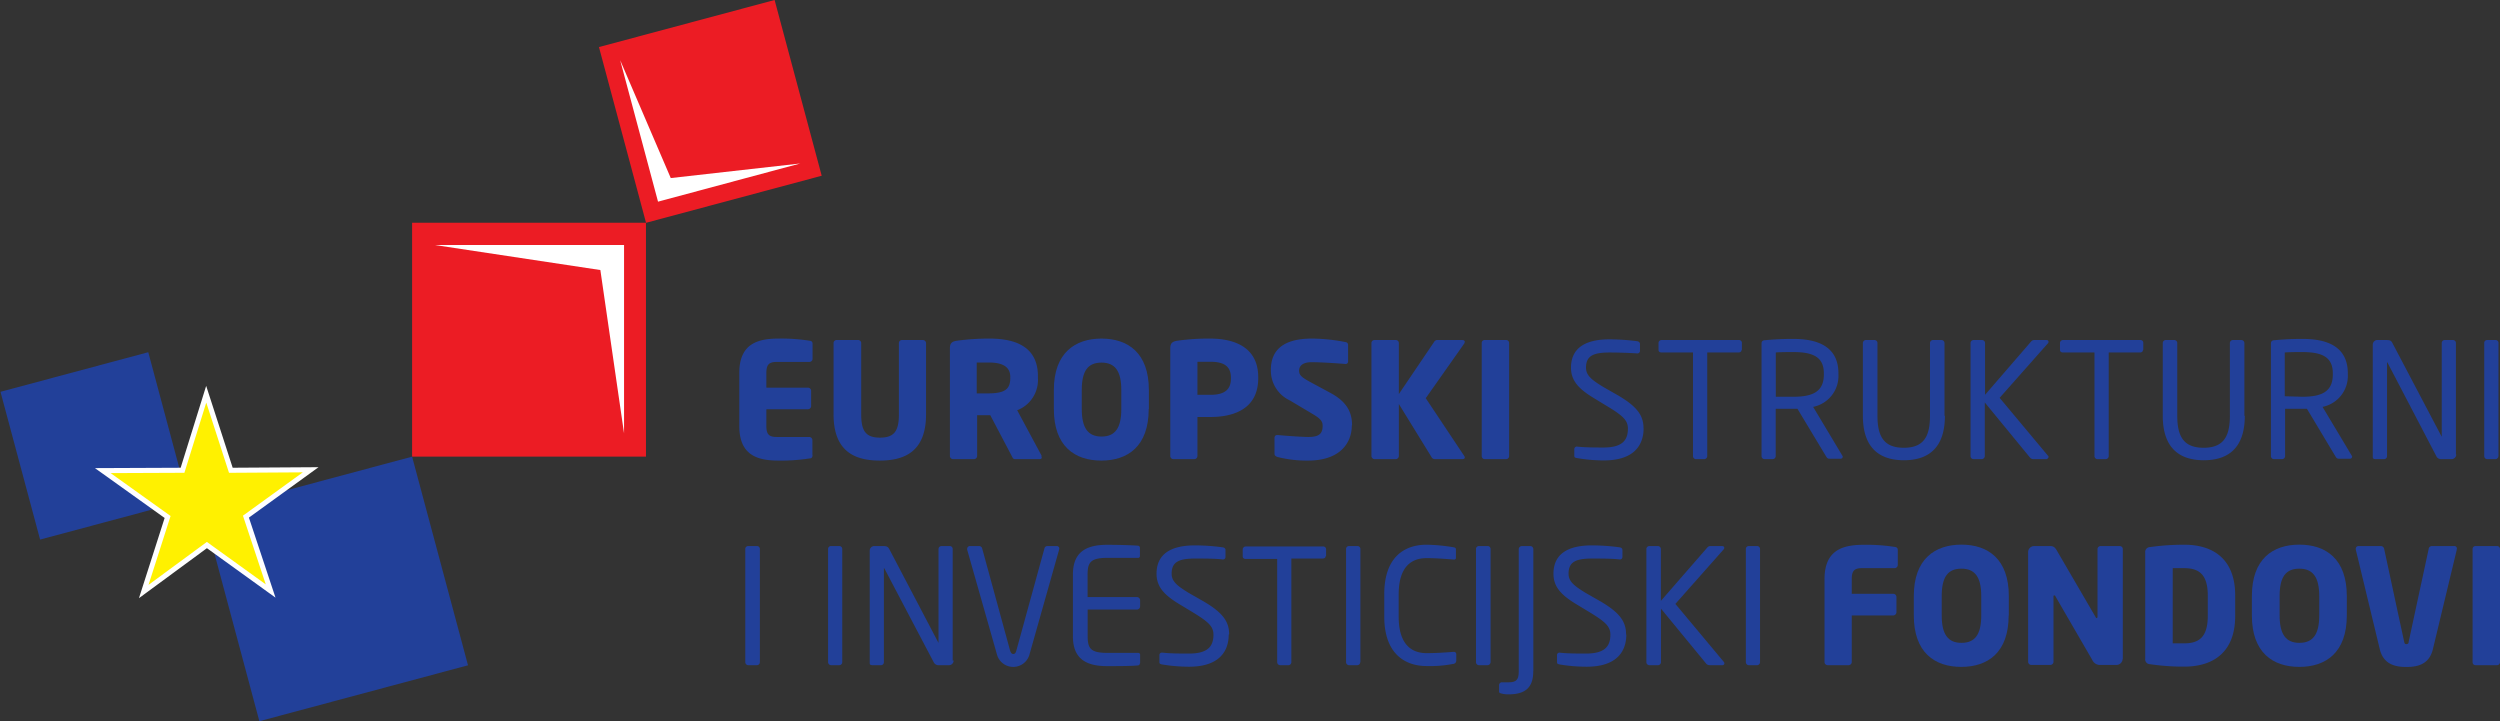 <svg xmlns="http://www.w3.org/2000/svg" viewBox="0 0 296.53 85.53"><rect x="0" y="0" width="296.53" height="85.53" fill="#333333" stroke="none"/><defs><style>.cls-1{fill:#224099;}.cls-2{fill:#fff100;}.cls-3{fill:none;stroke:#fff;stroke-miterlimit:22.93;stroke-width:0.6px;}.cls-4{fill:#ec1c24;}.cls-5{fill:#fff;}</style></defs><title>Unsizify - EU investicijski SVG</title><g id="Layer_2" data-name="Layer 2"><g id="Layer_1-2" data-name="Layer 1"><rect class="cls-1" x="27.01" y="57.04" width="25.62" height="25.62" transform="translate(-16.72 12.69) rotate(-15)"/><rect class="cls-1" x="2.03" y="43.65" width="18.07" height="18.07" transform="matrix(0.97, -0.26, 0.26, 0.97, -13.26, 4.66)"/><polygon class="cls-2" points="21.65 55.78 12.19 55.82 19.88 61.32 17.05 70.16 24.54 64.65 32.1 70.1 29.17 61.28 36.85 55.72 27.38 55.78 24.46 46.76 21.65 55.78"/><polygon class="cls-3" points="32.1 70.1 24.54 64.65 17.05 70.16 19.88 61.32 12.19 55.82 21.65 55.78 24.46 46.76 27.38 55.78 36.85 55.72 29.17 61.28 32.1 70.1"/><rect class="cls-4" x="48.88" y="26.42" width="27.74" height="27.74"/><polygon class="cls-5" points="51.56 29.06 71.21 32.03 74.02 51.4 74.02 29.06 51.56 29.06"/><rect class="cls-4" x="73.47" y="2.42" width="21.57" height="21.58" transform="translate(-0.55 22.26) rotate(-15)"/><polygon class="cls-5" points="78.05 23.92 94.92 19.39 79.56 21.12 73.56 7.14 78.05 23.92"/><path class="cls-1" d="M96.36,54V52.21a.38.38,0,0,0-.38-.38H92.12c-.89,0-1.22-.3-1.22-1.29v-2h4.93a.38.38,0,0,0,.38-.38v-1.8a.38.38,0,0,0-.38-.38H90.9V44.23c0-1,.33-1.3,1.22-1.3H96a.38.38,0,0,0,.38-.38V40.79c0-.25-.11-.35-.38-.38a21.53,21.53,0,0,0-3.67-.25c-2.45,0-4.64.61-4.64,4.07v6.31c0,3.46,2.17,4.09,4.62,4.09A21.84,21.84,0,0,0,96,54.38c.27,0,.38-.15.38-.4"/><path class="cls-1" d="M109.84,49.15V40.69a.38.38,0,0,0-.4-.36H107a.36.36,0,0,0-.38.36v8.46c0,1.94-.53,2.76-2.24,2.76s-2.23-.82-2.23-2.76V40.69a.36.36,0,0,0-.38-.36H99.25a.36.36,0,0,0-.38.36v8.46c0,4.34,2.45,5.48,5.48,5.48s5.49-1.14,5.49-5.48"/><path class="cls-1" d="M119.83,44.85c0,1.3-.63,1.81-2.63,1.81-.21,0-1.14,0-1.35,0V43c.23,0,1.22,0,1.48,0,1.6,0,2.5.53,2.5,1.69Zm3.7,9.38a.63.63,0,0,0,0-.21l-2.88-5.36a3.84,3.84,0,0,0,2.46-3.81v-.24c0-3.37-2.49-4.45-5.73-4.45a29,29,0,0,0-3.86.25c-.59.09-.85.26-.85.91V54.08a.38.38,0,0,0,.38.38h2.47a.38.38,0,0,0,.38-.38V49.25l1.35,0h.21L120,54.08c.09.19.17.38.38.38h2.91c.21,0,.28-.1.28-.23"/><path class="cls-1" d="M133,48.52c0,2.29-.76,3.26-2.35,3.26s-2.34-1-2.34-3.26V46.26c0-2.28.74-3.25,2.34-3.25S133,44,133,46.26Zm3.27,0V46.26c0-4.41-2.49-6.1-5.62-6.1S125,41.85,125,46.26v2.26c0,4.42,2.49,6.11,5.63,6.11s5.62-1.69,5.62-6.11"/><path class="cls-1" d="M146,44.91c0,1.29-.74,1.92-2.43,1.92-.21,0-1.33,0-1.54,0V42.91l1.54,0c1.6,0,2.43.53,2.43,1.88Zm3.24,0v-.17c0-3.57-2.84-4.58-5.71-4.58a26.77,26.77,0,0,0-3.86.25c-.59.09-.86.26-.86.91V54.1a.37.37,0,0,0,.39.36h2.45a.38.38,0,0,0,.38-.38V49.46c.47,0,1.08,0,1.54,0,2.83,0,5.67-1,5.67-4.6"/><path class="cls-1" d="M160.37,50.46c0-1.54-.59-2.79-2.57-3.86l-2.43-1.31c-1-.55-1.28-.8-1.28-1.33s.4-1,1.48-1c1.3,0,3.5.17,4,.21h0a.29.29,0,0,0,.33-.32V40.92a.33.33,0,0,0-.29-.34,20.92,20.92,0,0,0-4-.42c-3.69,0-4.87,1.61-4.87,3.71A3.9,3.9,0,0,0,153,47.5l2.62,1.56c1,.59,1.26.89,1.26,1.44,0,.91-.38,1.33-1.7,1.33-.74,0-2.83-.15-3.61-.23h-.06c-.19,0-.34.1-.34.37v1.86c0,.21.19.32.38.38a14,14,0,0,0,3.6.42c3.86,0,5.19-2.15,5.19-4.17"/><path class="cls-1" d="M173.74,40.54c0-.12-.1-.21-.31-.21h-2.91a.43.43,0,0,0-.42.23l-4.18,6.18V40.69a.36.36,0,0,0-.38-.36h-2.49a.36.36,0,0,0-.38.36V54.08a.38.38,0,0,0,.38.38h2.49a.38.38,0,0,0,.38-.38V47.92l3.86,6.27a.45.45,0,0,0,.42.27h3.27c.17,0,.27-.08.27-.19a.33.33,0,0,0-.08-.21l-4.55-6.83,4.53-6.43a.53.53,0,0,0,.1-.26"/><path class="cls-1" d="M179,54.08V40.69a.35.35,0,0,0-.36-.36h-2.54a.34.34,0,0,0-.35.36V54.08a.36.36,0,0,0,.35.38h2.54a.36.36,0,0,0,.36-.38"/><path class="cls-1" d="M194.94,50.79c0-1.52-.78-2.57-3-3.88l-1.75-1c-1.44-.87-2.07-1.4-2.07-2.3,0-1.39.84-1.8,2.8-1.8,1.1,0,2.43.05,3.27.11h0a.3.3,0,0,0,.33-.3v-.82c0-.19-.14-.29-.33-.33a26.55,26.55,0,0,0-3.3-.22c-2.89,0-4.55,1.06-4.55,3.36,0,1.52.88,2.49,2.63,3.56l1.84,1.12c1.73,1.06,2.28,1.6,2.28,2.55,0,1.33-.61,2.24-2.89,2.24-.87,0-2.26,0-3.14-.11h0a.3.3,0,0,0-.33.3V54c0,.21,0,.29.37.34a18.08,18.08,0,0,0,3.15.27c3.75,0,4.7-2,4.7-3.8"/><path class="cls-1" d="M206.61,41.51v-.84a.34.34,0,0,0-.37-.34H197.1a.36.36,0,0,0-.38.34v.84c0,.21.17.3.38.3h3.71V54.08a.36.36,0,0,0,.34.38h1a.37.37,0,0,0,.35-.38V41.81h3.7c.21,0,.37-.11.37-.3"/><path class="cls-1" d="M216.33,44.42c0,2-1.27,2.64-3.61,2.64l-2.09,0V41.81c.45-.05,1.5-.05,2.09-.05,2.38,0,3.61.62,3.61,2.52Zm2.25,9.79a.29.29,0,0,0-.06-.17l-3.46-5.78a3.74,3.74,0,0,0,3-3.84v-.14c0-3.08-2.32-4.08-5.32-4.08a33.24,33.24,0,0,0-3.35.15c-.34,0-.45.15-.45.42V54.08a.36.36,0,0,0,.34.38h1a.37.37,0,0,0,.34-.38V48.49c1,0,1.46,0,2.09,0h.49l3.41,5.67c.15.25.26.25.49.25h1.22a.25.25,0,0,0,.25-.25"/><path class="cls-1" d="M230.64,49.32V40.69a.36.36,0,0,0-.36-.36h-1a.36.36,0,0,0-.36.36v8.63c0,2.48-.76,3.79-3.11,3.79s-3.12-1.33-3.12-3.79V40.69a.36.36,0,0,0-.37-.36h-1a.36.36,0,0,0-.36.36v8.63c0,3.63,1.79,5.27,4.87,5.27s4.86-1.64,4.86-5.27"/><path class="cls-1" d="M243,54.27a.34.34,0,0,0-.1-.23l-5.72-6.85,5.72-6.46a.26.26,0,0,0,.08-.19c0-.12-.08-.21-.27-.21H241.3a.47.47,0,0,0-.38.17l-5.47,6.33V40.69a.36.36,0,0,0-.36-.36h-1a.36.36,0,0,0-.36.36V54.08a.36.36,0,0,0,.34.38h1a.37.37,0,0,0,.35-.38V47.74l5.36,6.53a.52.52,0,0,0,.42.19h1.48c.17,0,.25-.1.25-.19"/><path class="cls-1" d="M254.22,41.51v-.84a.33.33,0,0,0-.36-.34h-9.14a.36.36,0,0,0-.38.34v.84c0,.21.17.3.38.3h3.71V54.08a.36.36,0,0,0,.34.38h1a.37.37,0,0,0,.35-.38V41.81h3.7c.21,0,.36-.11.36-.3"/><path class="cls-1" d="M266.21,49.32V40.69a.36.36,0,0,0-.36-.36h-1a.36.36,0,0,0-.36.36v8.63c0,2.48-.77,3.79-3.12,3.79s-3.12-1.33-3.12-3.79V40.69a.36.36,0,0,0-.36-.36h-1a.36.36,0,0,0-.36.36v8.63c0,3.63,1.79,5.27,4.87,5.27s4.86-1.64,4.86-5.27"/><path class="cls-1" d="M276.7,44.42c0,2-1.27,2.64-3.61,2.64L271,47V41.81c.45-.05,1.5-.05,2.09-.05,2.38,0,3.61.62,3.61,2.52ZM279,54.21a.29.29,0,0,0-.06-.17l-3.46-5.78a3.74,3.74,0,0,0,3-3.84v-.14c0-3.08-2.32-4.08-5.32-4.08a33.24,33.24,0,0,0-3.35.15c-.34,0-.45.15-.45.42V54.08a.36.36,0,0,0,.34.38h1a.36.36,0,0,0,.34-.38V48.49c1,0,1.46,0,2.09,0h.5l3.4,5.67c.15.25.26.25.49.25h1.22a.25.25,0,0,0,.25-.25"/><path class="cls-1" d="M291.3,53.91V40.69a.35.35,0,0,0-.34-.36h-1a.35.35,0,0,0-.34.36V51.81s0,.06,0,.06l0-.06-5.84-11.1c-.15-.29-.25-.38-.78-.38h-1a.54.54,0,0,0-.56.53V54.23c0,.19.16.23.35.23h1a.35.35,0,0,0,.34-.36V43s0-.06,0-.06,0,0,.05.06L289,54.15a.62.62,0,0,0,.61.31h1.18a.55.55,0,0,0,.55-.55"/><path class="cls-1" d="M296.35,54.08V40.69a.34.34,0,0,0-.34-.36H295a.34.34,0,0,0-.34.36V54.08a.36.36,0,0,0,.34.38H296a.36.36,0,0,0,.34-.38"/><path class="cls-1" d="M90.13,78.52V65.13a.34.34,0,0,0-.34-.36H88.74a.34.34,0,0,0-.34.36V78.52a.36.36,0,0,0,.34.38h1.05a.36.36,0,0,0,.34-.38"/><path class="cls-1" d="M99.9,78.52V65.13a.34.34,0,0,0-.34-.36h-1a.34.34,0,0,0-.34.36V78.52a.37.37,0,0,0,.34.38h1a.36.36,0,0,0,.34-.38"/><path class="cls-1" d="M113,78.35V65.13a.34.34,0,0,0-.34-.36h-1a.35.35,0,0,0-.34.36V76.26s0,0,0,0l0,0-5.83-11.11c-.16-.28-.25-.38-.78-.38h-1a.54.54,0,0,0-.55.53V78.67c0,.19.15.23.34.23h1a.35.35,0,0,0,.34-.36V67.43s0-.05,0-.05,0,0,.06.05l5.87,11.16a.64.64,0,0,0,.61.31h1.18a.55.55,0,0,0,.55-.55"/><path class="cls-1" d="M125.65,65.09a.3.3,0,0,0-.32-.32H124.2a.36.36,0,0,0-.32.29l-3.33,12.11c-.07.26-.17.4-.36.4s-.3-.14-.38-.4L116.5,65.06a.38.38,0,0,0-.34-.29h-1.1a.32.32,0,0,0-.34.32.49.49,0,0,0,0,.12l3.52,12.38a2,2,0,0,0,3.88,0l3.5-12.38a.25.25,0,0,0,0-.12"/><path class="cls-1" d="M135.23,78.67v-1a.21.21,0,0,0-.21-.23h-3.67c-2,0-2.34-.53-2.34-2V72.3h5.84a.38.38,0,0,0,.38-.38V71.2a.38.38,0,0,0-.38-.38H129V68.17c0-1.44.33-2,2.34-2H135a.21.21,0,0,0,.21-.23V65a.26.26,0,0,0-.19-.27c-.8-.07-2.58-.11-3.71-.11-2.66,0-4.05,1-4.05,3.53v7.32c0,2.53,1.39,3.54,4.05,3.54,1.13,0,3,0,3.71-.09a.27.27,0,0,0,.19-.27"/><path class="cls-1" d="M145.79,75.23c0-1.52-.78-2.57-3-3.88l-1.75-1c-1.44-.87-2.07-1.4-2.07-2.3,0-1.39.84-1.8,2.79-1.8,1.11,0,2.44,0,3.27.11h0a.3.3,0,0,0,.33-.3v-.82c0-.19-.14-.29-.33-.32a24.6,24.6,0,0,0-3.31-.23c-2.89,0-4.54,1.06-4.54,3.36,0,1.52.87,2.49,2.62,3.56l1.85,1.12c1.73,1.07,2.28,1.6,2.28,2.55,0,1.33-.61,2.24-2.89,2.24-.88,0-2.26,0-3.14-.11h-.06a.29.29,0,0,0-.32.3v.76c0,.21,0,.29.36.35a19.52,19.52,0,0,0,3.16.26c3.74,0,4.7-2,4.7-3.8"/><path class="cls-1" d="M157.29,66v-.84a.33.33,0,0,0-.36-.34h-9.15a.36.36,0,0,0-.38.34V66c0,.21.17.3.38.3h3.71V78.52a.36.36,0,0,0,.34.38h1a.36.36,0,0,0,.34-.38V66.25h3.71c.21,0,.36-.11.36-.3"/><path class="cls-1" d="M161.36,78.52V65.13a.34.34,0,0,0-.34-.36H160a.34.34,0,0,0-.34.36V78.52a.36.36,0,0,0,.34.38H161a.36.36,0,0,0,.34-.38"/><path class="cls-1" d="M172.73,78.4v-.78c0-.2-.1-.3-.31-.3h-.07c-.69.06-2,.15-3.14.15-1.86,0-3.31-1.12-3.31-4.31V70.51c0-3.23,1.45-4.31,3.31-4.31,1.1,0,2.51.11,3.2.17h.05c.19,0,.23-.1.23-.21v-1c0-.17-.13-.23-.3-.25a21,21,0,0,0-3.2-.3c-2.34,0-5,1.21-5,5.87v2.65c0,4.62,2.68,5.87,5,5.87a14.44,14.44,0,0,0,3.16-.25.39.39,0,0,0,.38-.38"/><path class="cls-1" d="M176.8,78.52V65.13a.34.34,0,0,0-.34-.36h-1.05a.34.34,0,0,0-.34.36V78.52a.36.36,0,0,0,.34.38h1.05a.37.37,0,0,0,.34-.38"/><path class="cls-1" d="M181.87,79.6V65.13a.37.37,0,0,0-.36-.36h-1a.38.38,0,0,0-.37.36V79.6c0,.93-.2,1.33-1.21,1.33h-.74a.34.34,0,0,0-.38.33V82a.21.21,0,0,0,.11.21,3.18,3.18,0,0,0,1,.15c2.09,0,2.94-.89,2.94-2.72"/><path class="cls-1" d="M192.87,75.23c0-1.52-.78-2.57-3-3.88l-1.75-1c-1.44-.87-2.07-1.4-2.07-2.3,0-1.39.83-1.8,2.79-1.8,1.11,0,2.44,0,3.27.11h0a.3.3,0,0,0,.33-.3v-.82c0-.19-.14-.29-.33-.32a24.6,24.6,0,0,0-3.31-.23c-2.89,0-4.54,1.06-4.54,3.36,0,1.52.87,2.49,2.62,3.56l1.85,1.12c1.73,1.07,2.28,1.6,2.28,2.55,0,1.33-.61,2.24-2.89,2.24-.88,0-2.26,0-3.14-.11H185a.29.29,0,0,0-.32.3v.76c0,.21,0,.29.36.35a19.52,19.52,0,0,0,3.16.26c3.75,0,4.7-2,4.7-3.8"/><path class="cls-1" d="M204.54,78.71a.34.34,0,0,0-.1-.23l-5.72-6.85,5.72-6.46a.26.26,0,0,0,.08-.19c0-.11-.08-.21-.27-.21h-1.36a.46.46,0,0,0-.38.17L197,71.27V65.13a.36.36,0,0,0-.36-.36h-1a.36.36,0,0,0-.36.36V78.52a.36.36,0,0,0,.34.38h1.05a.36.36,0,0,0,.34-.38V72.19l5.36,6.52a.54.54,0,0,0,.42.19h1.48c.17,0,.25-.1.25-.19"/><path class="cls-1" d="M208.76,78.52V65.13a.34.34,0,0,0-.34-.36h-1a.34.34,0,0,0-.34.36V78.52a.36.36,0,0,0,.34.38h1a.36.36,0,0,0,.34-.38"/><path class="cls-1" d="M225.1,67V65.25c0-.25-.12-.35-.38-.38a21.58,21.58,0,0,0-3.68-.25c-2.45,0-4.63.61-4.63,4.07v9.83a.38.38,0,0,0,.38.38h2.47a.38.38,0,0,0,.38-.38V73h4.92a.39.39,0,0,0,.38-.39v-1.8a.38.38,0,0,0-.38-.38h-4.92V68.69c0-1,.32-1.3,1.21-1.3h3.87a.39.39,0,0,0,.38-.38"/><path class="cls-1" d="M235,73c0,2.28-.76,3.25-2.35,3.25s-2.34-1-2.34-3.25V70.7c0-2.28.74-3.25,2.34-3.25s2.35,1,2.35,3.25Zm3.27,0V70.7c0-4.41-2.49-6.1-5.62-6.1S227,66.29,227,70.7V73c0,4.41,2.49,6.1,5.63,6.1s5.62-1.69,5.62-6.1"/><path class="cls-1" d="M251.79,78.18V65.13a.36.36,0,0,0-.38-.36h-2.24a.36.36,0,0,0-.38.36v8c0,.14-.06.18-.1.18s-.07,0-.15-.16L244,65.36c-.22-.4-.41-.59-.8-.59h-1.92a.72.72,0,0,0-.72.72v13a.38.38,0,0,0,.38.38h2.25a.38.38,0,0,0,.38-.38v-7.7c0-.12,0-.16.09-.16s.1,0,.17.16l4.34,7.49a1,1,0,0,0,1,.59h1.86a.74.74,0,0,0,.74-.72"/><path class="cls-1" d="M261.87,73.06c0,2.57-1.1,3.25-2.81,3.25-.48,0-1.09,0-1.35,0V67.39c.26,0,.87,0,1.35,0,1.71,0,2.81.68,2.81,3.25Zm3.25,0V70.61c0-4-2.28-6-6.06-6a29.12,29.12,0,0,0-4.05.28.58.58,0,0,0-.56.67V78.12a.57.57,0,0,0,.56.66,27.37,27.37,0,0,0,4.05.29c3.78,0,6.06-2,6.06-6"/><path class="cls-1" d="M275.09,73c0,2.28-.77,3.25-2.36,3.25s-2.34-1-2.34-3.25V70.7c0-2.28.74-3.25,2.34-3.25s2.36,1,2.36,3.25Zm3.27,0V70.7c0-4.41-2.49-6.1-5.63-6.1s-5.63,1.69-5.63,6.1V73c0,4.41,2.49,6.1,5.63,6.1s5.63-1.69,5.63-6.1"/><path class="cls-1" d="M291.42,65.07a.29.29,0,0,0-.32-.3h-2.67a.38.38,0,0,0-.36.34l-2.37,11c0,.21-.1.29-.27.29s-.23-.08-.27-.29l-2.37-11a.4.4,0,0,0-.38-.34h-2.65a.32.32,0,0,0-.34.3s0,.06,0,.1L282.27,77c.44,1.82,1.85,2.11,3.16,2.11s2.7-.29,3.14-2.11l2.83-11.79a.87.87,0,0,1,0-.1"/><path class="cls-1" d="M296.53,78.52V65.13a.35.35,0,0,0-.36-.36h-2.55a.34.34,0,0,0-.34.36V78.52a.35.35,0,0,0,.34.38h2.55a.36.36,0,0,0,.36-.38"/></g></g></svg>